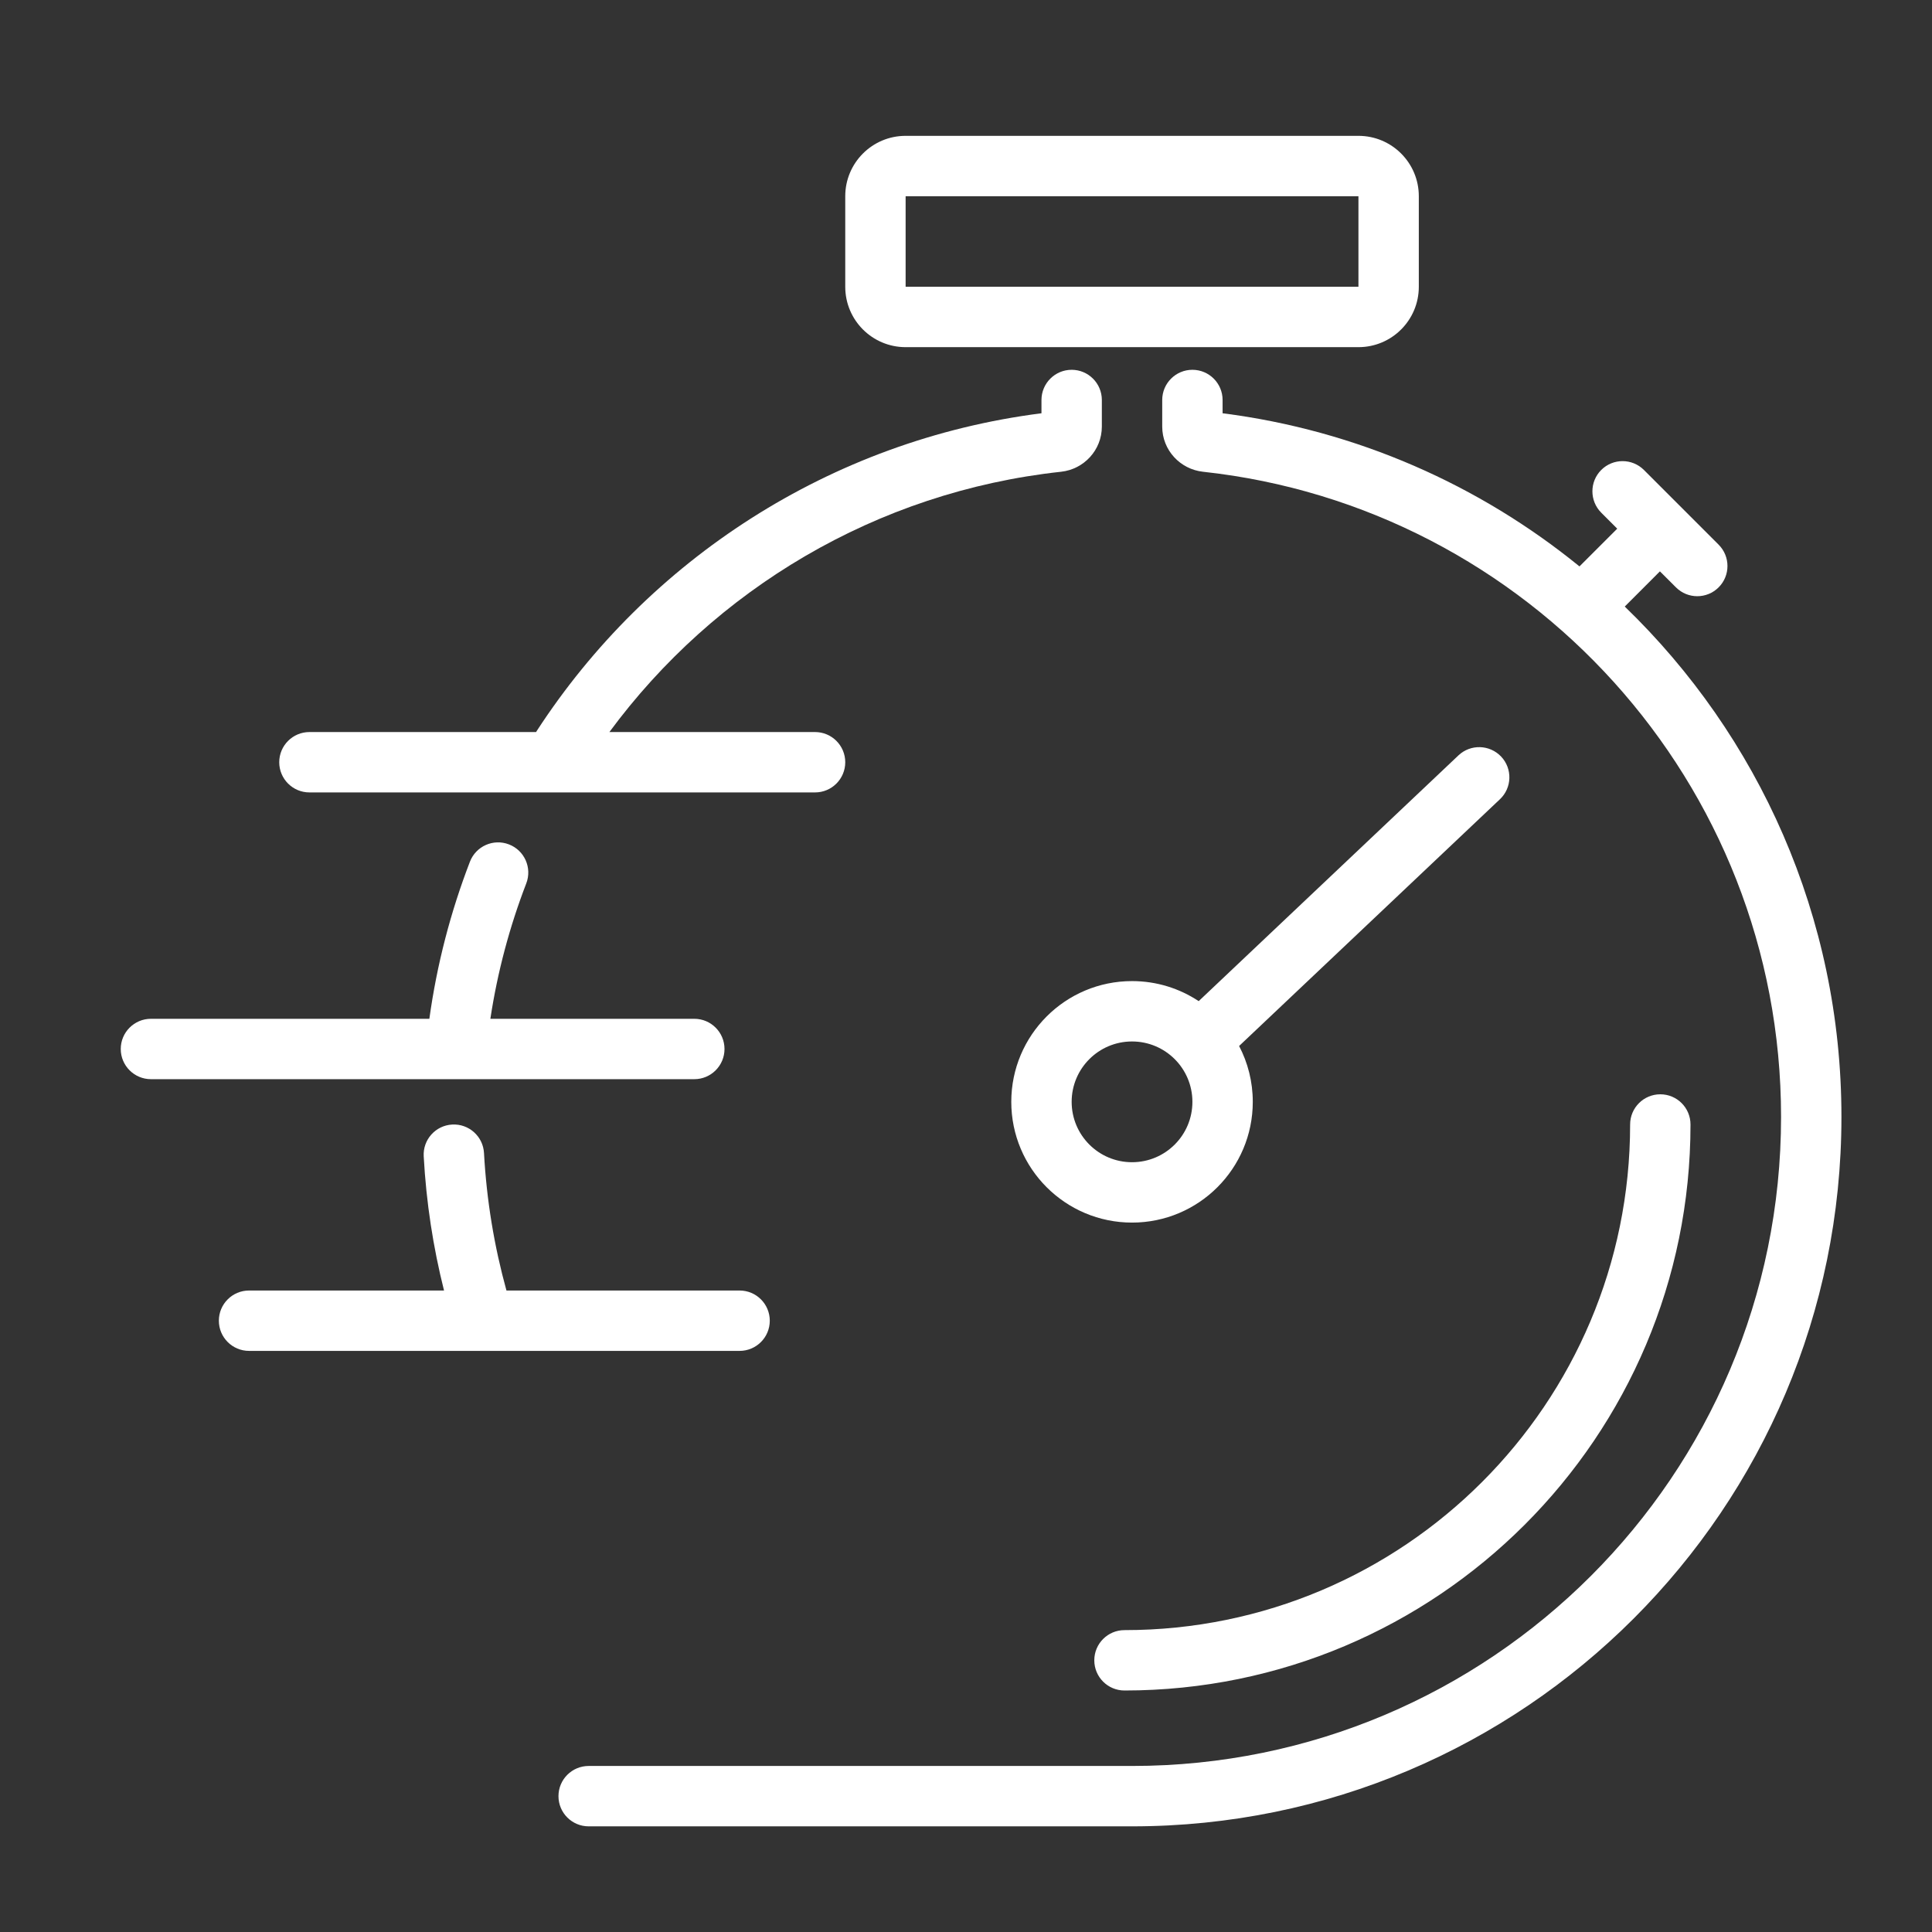 <?xml version="1.0" encoding="UTF-8"?> <svg xmlns="http://www.w3.org/2000/svg" width="64" height="64" viewBox="0 0 64 64" fill="none"><rect x="0" y="0" width="64" height="64" fill="#333333" stroke="none"/><path fill-rule="evenodd" clip-rule="evenodd" d="M30 4.5C28.895 4.5 28 5.395 28 6.5V9.5C28 10.604 28.895 11.5 30 11.5H45C46.105 11.5 47 10.604 47 9.5V6.5C47 5.395 46.105 4.5 45 4.5H30ZM30 6.5H45V9.5H30V6.5Z" fill="white"></path><path d="M35.5 12.25C36.052 12.25 36.5 12.698 36.5 13.25V14.13C36.5 14.913 35.903 15.545 35.152 15.627C29.024 16.292 23.666 19.534 20.187 24.25H27C27.552 24.25 28 24.698 28 25.25C28 25.802 27.552 26.25 27 26.25H10.25C9.698 26.25 9.25 25.802 9.25 25.25C9.25 24.698 9.698 24.25 10.25 24.25H17.758C17.767 24.235 17.776 24.22 17.786 24.205C21.459 18.556 27.497 14.582 34.5 13.69V13.25C34.5 12.698 34.948 12.25 35.5 12.25Z" fill="white"></path><path d="M39.5 12.25C40.052 12.25 40.5 12.698 40.5 13.25V13.69C44.95 14.257 49.01 16.068 52.322 18.763L53.573 17.513L53.043 16.983C52.653 16.592 52.653 15.959 53.043 15.568C53.434 15.178 54.066 15.178 54.457 15.568L56.932 18.043C57.322 18.434 57.322 19.067 56.932 19.457C56.541 19.848 55.908 19.848 55.518 19.457L54.987 18.927L53.822 20.093C58.248 24.366 61 30.361 61 37C61 49.979 50.478 60.5 37.5 60.5H19.5C18.948 60.5 18.5 60.053 18.5 59.5C18.5 58.947 18.948 58.5 19.5 58.5H37.5C49.374 58.5 59 48.874 59 37C59 25.92 50.617 16.796 39.849 15.627C39.099 15.545 38.5 14.915 38.5 14.13V13.25C38.5 12.698 38.948 12.25 39.5 12.25Z" fill="white"></path><path d="M16.86 27.972C17.375 28.17 17.632 28.749 17.433 29.265C16.883 30.692 16.48 32.193 16.244 33.749H23C23.552 33.749 24 34.197 24 34.749C24 35.301 23.552 35.749 23 35.749H5C4.448 35.749 4 35.301 4 34.749C4 34.197 4.448 33.749 5 33.749H14.223C14.473 31.941 14.93 30.198 15.567 28.545C15.766 28.029 16.345 27.773 16.86 27.972Z" fill="white"></path><path d="M14.979 37.252C15.531 37.221 16.003 37.644 16.033 38.195C16.119 39.765 16.373 41.289 16.777 42.75H24.5C25.052 42.75 25.5 43.198 25.5 43.75C25.5 44.302 25.052 44.75 24.5 44.75H8.25C7.698 44.75 7.25 44.302 7.25 43.75C7.25 43.198 7.698 42.75 8.25 42.75H14.709C14.348 41.316 14.119 39.829 14.036 38.305C14.005 37.753 14.428 37.282 14.979 37.252Z" fill="white"></path><path d="M37.25 54C36.698 54 36.25 54.447 36.25 55C36.25 55.553 36.698 56 37.25 56C47.605 56 56 47.605 56 37.25C56 36.698 55.553 36.25 55 36.25C54.447 36.25 54 36.698 54 37.25C54 46.501 46.501 54 37.25 54Z" fill="white"></path><path fill-rule="evenodd" clip-rule="evenodd" d="M37.5 40.5C39.709 40.5 41.5 38.709 41.5 36.5C41.5 35.832 41.336 35.203 41.047 34.65L49.687 26.476C50.089 26.097 50.106 25.464 49.727 25.063C49.347 24.662 48.714 24.644 48.313 25.023L39.708 33.164C39.075 32.744 38.316 32.5 37.5 32.5C35.291 32.5 33.5 34.291 33.5 36.5C33.5 38.709 35.291 40.5 37.5 40.5ZM37.5 38.5C38.605 38.5 39.5 37.605 39.5 36.5C39.5 35.395 38.605 34.5 37.5 34.5C36.395 34.5 35.5 35.395 35.5 36.5C35.5 37.605 36.395 38.5 37.5 38.5Z" fill="white"></path></svg> 